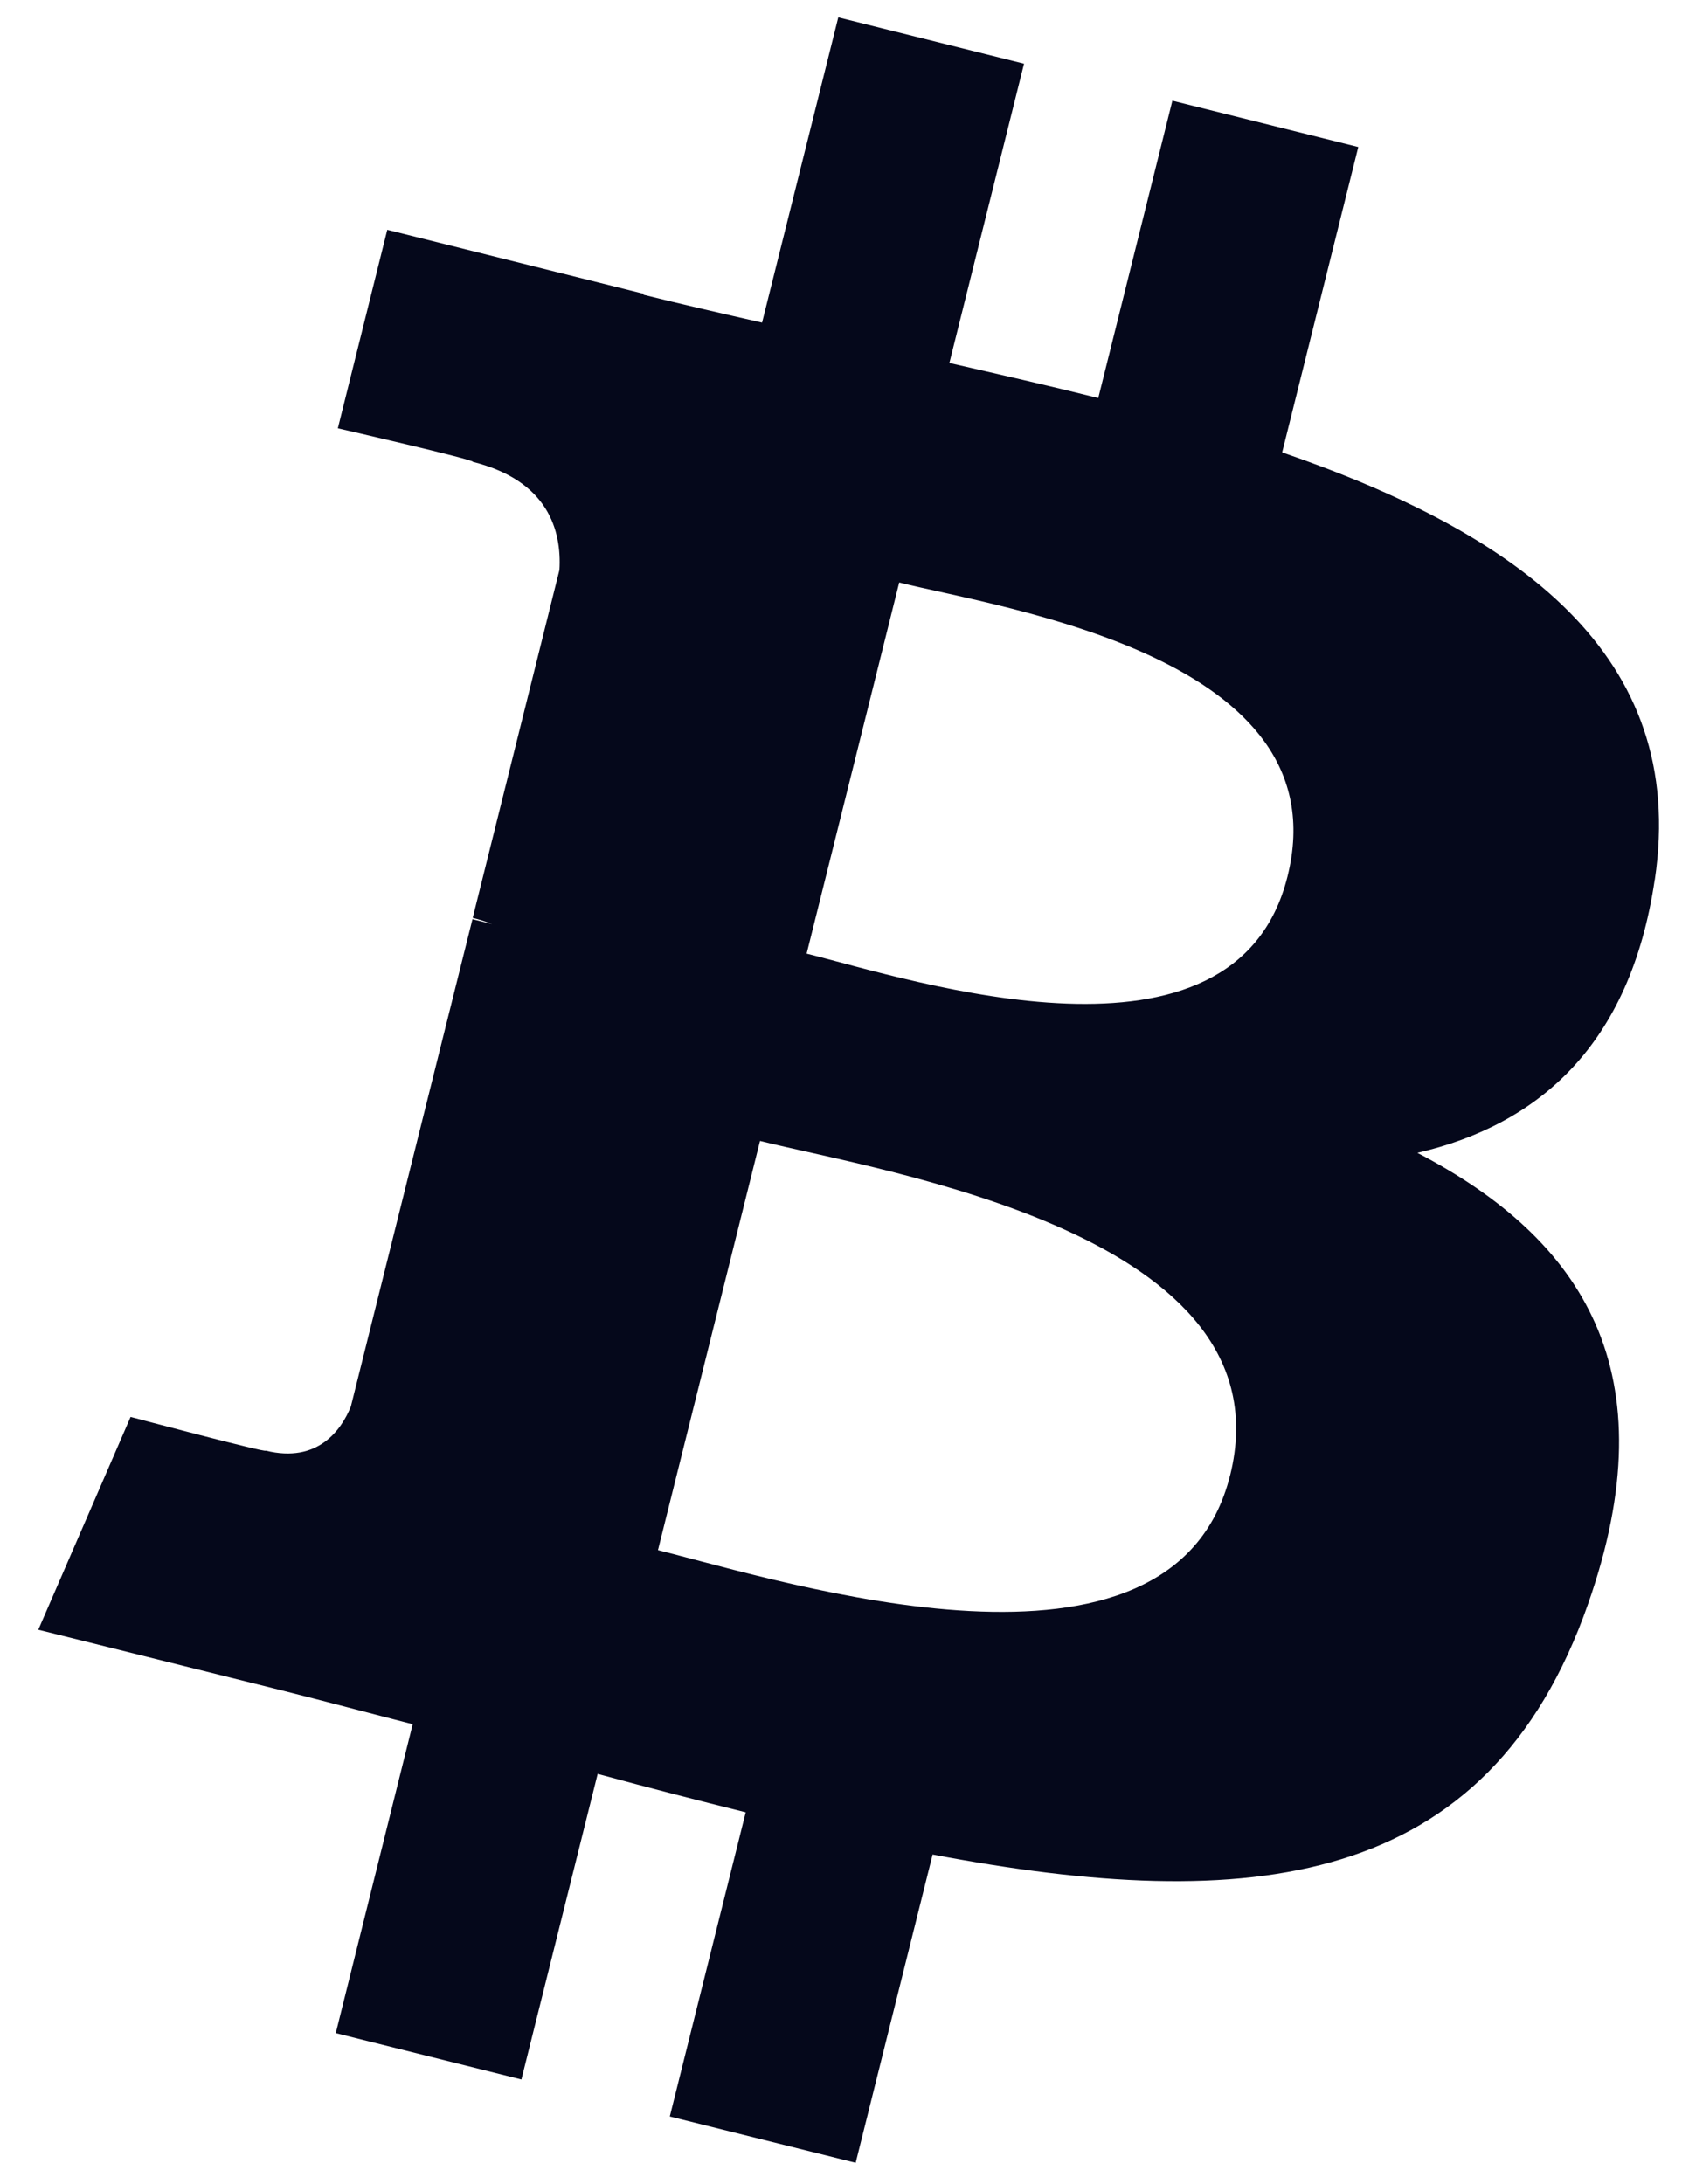 <svg width="41" height="53" viewBox="0 0 41 53" fill="none" xmlns="http://www.w3.org/2000/svg">
                <path d="M40.17 21.353C40.987 15.882 36.821 12.941 31.124 10.979L32.972 3.568L28.459 2.444L26.66 9.66C25.475 9.364 24.256 9.086 23.046 8.809L24.858 1.546L20.349 0.422L18.499 7.83C17.518 7.607 16.554 7.386 15.618 7.153L15.623 7.13L9.401 5.577L8.201 10.395C8.201 10.395 11.548 11.162 11.478 11.209C13.305 11.665 13.637 12.874 13.58 13.833L11.475 22.276C11.601 22.308 11.764 22.354 11.944 22.426L11.469 22.308L8.517 34.135C8.293 34.69 7.726 35.522 6.449 35.206C6.494 35.272 3.17 34.388 3.17 34.388L0.93 39.553L6.803 41.016C7.895 41.29 8.965 41.577 10.018 41.846L8.151 49.343L12.657 50.468L14.508 43.052C15.738 43.386 16.933 43.694 18.102 43.984L16.259 51.366L20.771 52.49L22.639 45.008C30.332 46.464 36.119 45.877 38.552 38.921C40.514 33.319 38.455 30.087 34.407 27.979C37.355 27.297 39.576 25.358 40.168 21.353H40.17ZM29.86 35.806C28.464 41.408 19.031 38.381 15.972 37.621L18.449 27.69C21.508 28.453 31.314 29.964 29.861 35.806H29.86ZM31.254 21.272C29.982 26.368 22.13 23.779 19.581 23.144L21.828 14.137C24.376 14.772 32.58 15.957 31.254 21.272Z" fill="#05081B"></path>
              </svg>